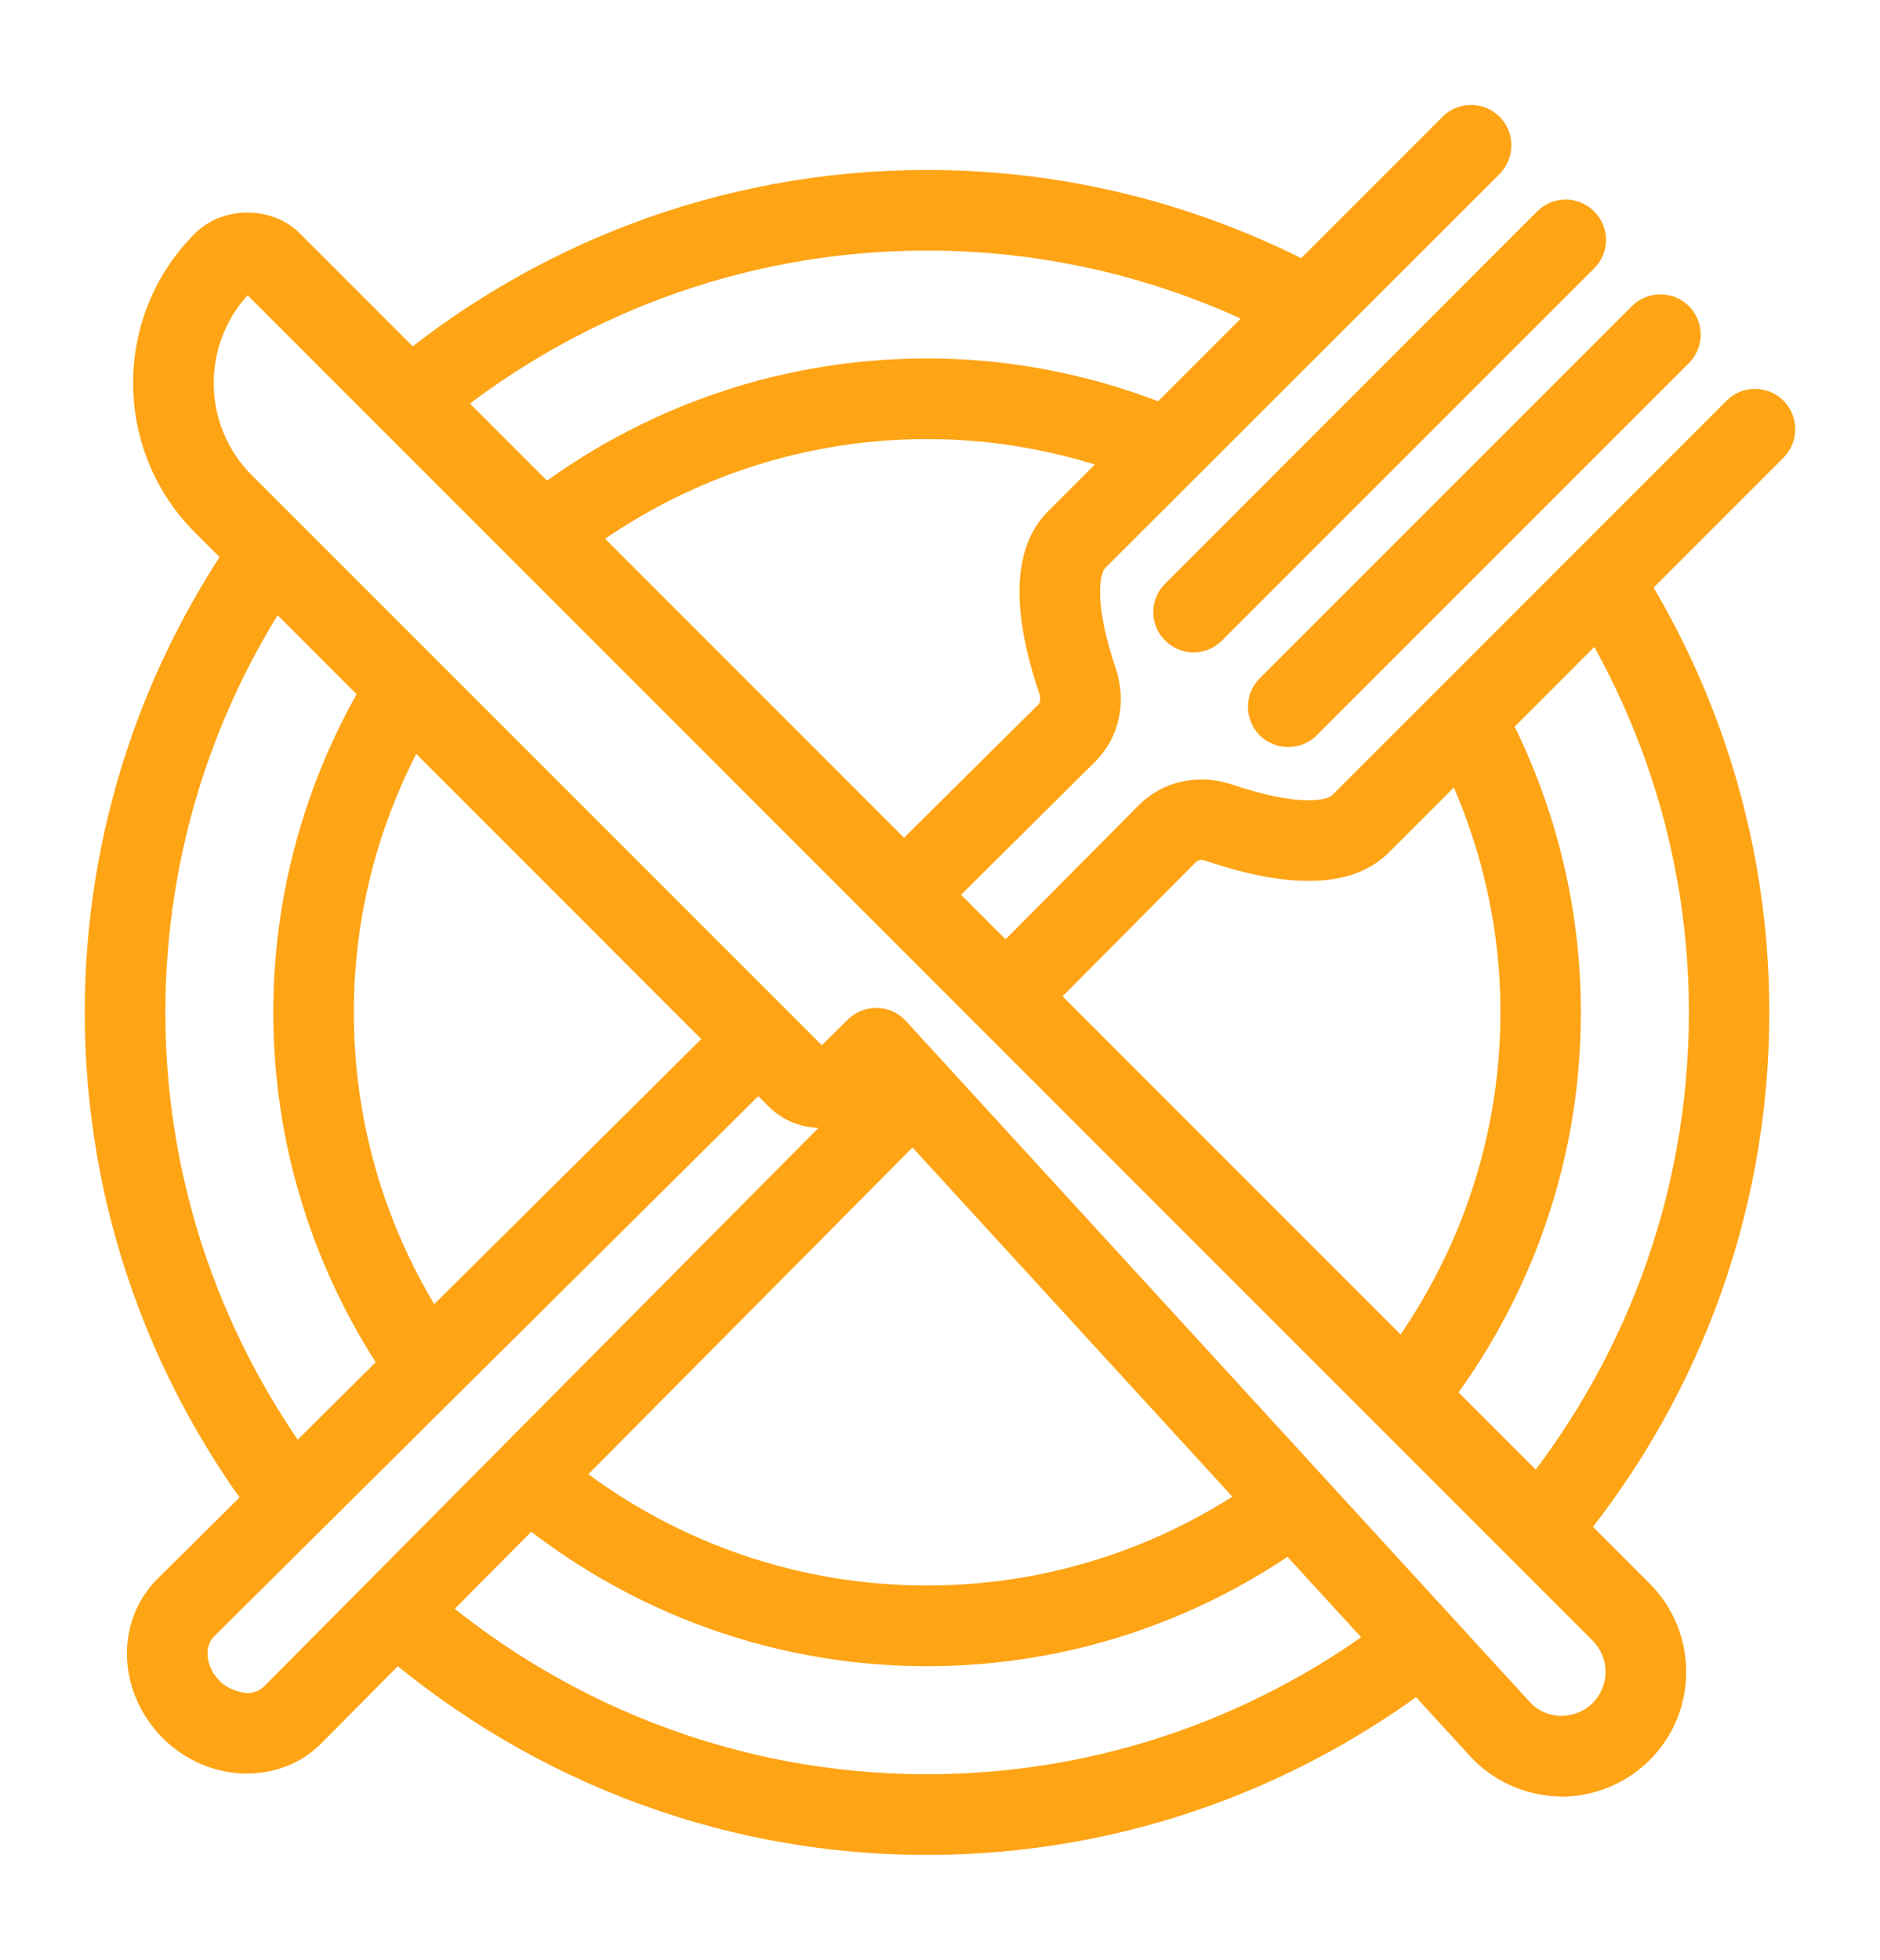 <?xml version="1.0" encoding="utf-8"?>
<!-- Generator: Adobe Illustrator 16.0.0, SVG Export Plug-In . SVG Version: 6.00 Build 0)  -->
<!DOCTYPE svg PUBLIC "-//W3C//DTD SVG 1.1//EN" "http://www.w3.org/Graphics/SVG/1.1/DTD/svg11.dtd">
<svg version="1.1" id="Layer_1" xmlns="http://www.w3.org/2000/svg" xmlns:xlink="http://www.w3.org/1999/xlink" x="0px" y="0px"
	 width="117.092px" height="122.05px" viewBox="0 0 117.092 122.05" enable-background="new 0 0 117.092 122.05"
	 xml:space="preserve">
<g>
	<path fill="#FEA415" d="M74.34,40.631c-0.643,0-1.285-0.258-1.775-0.745c-0.978-0.968-0.978-2.566,0-3.538l23.174-23.18
		c0.975-0.99,2.576-0.99,3.548,0c0.992,0.98,0.992,2.561,0,3.546L76.114,39.886C75.629,40.373,74.984,40.631,74.34,40.631"/>
	<path fill="#FEA415" d="M80.232,46.52c-0.64,0-1.283-0.244-1.771-0.724c-0.978-0.989-0.978-2.587,0-3.559l23.177-23.176
		c0.98-0.972,2.572-0.972,3.552,0c0.978,0.985,0.978,2.574,0,3.55L82.005,45.796C81.524,46.276,80.88,46.52,80.232,46.52"/>
	<g>
		<path fill="#FEA415" d="M57.736,27.343c4.622,0,9.024,0.905,13.077,2.507l3.816-3.813c-5.154-2.361-10.86-3.715-16.894-3.715
			c-9.73,0-18.666,3.439-25.682,9.151l3.579,3.586C41.724,30.245,49.394,27.343,57.736,27.343z"/>
		<path fill="#FEA415" d="M89.402,46.626c2.567,4.927,4.049,10.492,4.049,16.417c0,8.353-2.91,16.013-7.727,22.111l3.58,3.568
			c5.718-7.013,9.158-15.937,9.158-25.679c0-7.318-1.966-14.167-5.355-20.123L89.402,46.626z"/>
	</g>
	<path fill="#FEA415" d="M97.267,111.883c-0.068,0-0.134,0-0.199-0.014c-2.115-0.062-4.142-0.98-5.553-2.556L54.494,68.907
		l-0.038,0.04c-1.75,1.74-4.793,1.73-6.539,0l-35.778-35.79c-5.131-5.136-5.131-13.483,0-18.619c1.739-1.73,4.796-1.74,6.538,0
		l84.075,84.083c3.027,3.031,3.027,7.962,0,10.98C101.305,111.048,99.317,111.883,97.267,111.883 M54.57,62.769h0.061
		c0.681,0.008,1.329,0.301,1.793,0.816l38.803,42.345c0.512,0.582,1.209,0.906,1.972,0.924c0.733,0,1.475-0.262,2.001-0.803
		c1.066-1.07,1.066-2.796,0-3.875L15.421,18.387c-2.897,3.187-2.812,8.14,0.27,11.215l35.496,35.492l1.615-1.598
		C53.271,63.03,53.906,62.769,54.57,62.769"/>
	<g>
		<path fill="#FEA415" d="M55.214,65.969l-38.728,39.012c-0.345,0.364-0.781,0.448-1.088,0.457c-0.519-0.04-1.235-0.266-1.721-0.764
			c-0.485-0.479-0.757-1.118-0.752-1.717c0.002-0.311,0.082-0.759,0.473-1.114l35.619-35.359l-3.552-3.551L9.887,98.244
			c-1.257,1.208-1.962,2.858-1.979,4.669c-0.024,1.935,0.788,3.875,2.218,5.317c1.414,1.416,3.325,2.219,5.257,2.219h0.072
			c1.797-0.026,3.45-0.723,4.62-1.948L58.61,69.669L55.214,65.969z"/>
		<path fill="#FEA415" d="M64.677,43.867L54.518,53.941l3.556,3.55l10.148-10.07c1.49-1.5,1.98-3.728,1.265-5.81
			c-1.418-4.198-0.942-5.943-0.663-6.226l24.575-24.552c0.98-0.995,0.98-2.579,0-3.564c-0.974-0.976-2.571-0.976-3.553,0
			l-24.571,24.57c-2.175,2.184-2.357,6.005-0.538,11.37C64.824,43.485,64.799,43.729,64.677,43.867z"/>
		<path fill="#FEA415" d="M111.078,24.951c-0.978-0.98-2.566-0.98-3.542,0l-24.58,24.583c-0.281,0.275-2.02,0.746-6.207-0.674
			c-2.101-0.71-4.327-0.222-5.822,1.287L60.863,60.27l3.546,3.559l10.073-10.141c0.134-0.146,0.371-0.168,0.65-0.071
			c5.371,1.815,9.199,1.642,11.373-0.533l24.573-24.579C112.056,27.525,112.056,25.927,111.078,24.951z"/>
	</g>
	<g>
		<path fill="#FEA415" d="M28.432,83.37c-4.026-5.779-6.395-12.768-6.395-20.327c0-6.724,1.909-13.003,5.16-18.387l-3.651-3.644
			c-4.107,6.365-6.524,13.927-6.524,22.031c0,8.939,2.929,17.189,7.817,23.904L28.432,83.37z"/>
		<path fill="#FEA415" d="M57.736,98.736c-8.8,0-16.845-3.209-23.075-8.5l-3.53,3.56c7.146,6.191,16.437,9.964,26.605,9.964
			c9.209,0,17.681-3.089,24.503-8.269l-3.393-3.715C72.931,96.13,65.644,98.736,57.736,98.736z"/>
	</g>
	<g>
		<path fill="#FEA415" d="M57.736,15.604c7.911,0,15.365,1.966,21.924,5.401l3.706-3.697c-7.587-4.265-16.319-6.724-25.63-6.724
			c-12.967,0-24.83,4.749-33.996,12.582l3.544,3.546C35.533,19.785,46.152,15.604,57.736,15.604z"/>
		<path fill="#FEA415" d="M101.629,34.404l-3.645,3.644c4.535,7.261,7.205,15.813,7.205,24.996c0,11.593-4.19,22.2-11.118,30.459
			l3.551,3.537c7.831-9.16,12.576-21.02,12.576-33.997C110.199,52.476,107.037,42.646,101.629,34.404z"/>
	</g>
	<g>
		<path fill="#FEA415" d="M57.736,110.489c-12.021,0-22.974-4.527-31.342-11.917l-3.531,3.56
			c9.278,8.291,21.479,13.381,34.873,13.381c12.269,0,23.529-4.261,32.47-11.336l-3.396-3.715
			C78.76,106.734,68.697,110.489,57.736,110.489z"/>
		<path fill="#FEA415" d="M20.031,91.719c-6.08-7.98-9.73-17.891-9.73-28.676c0-9.981,3.109-19.235,8.396-26.887l-3.582-3.581
			C8.948,41.177,5.28,51.673,5.28,63.043c0,12.165,4.185,23.332,11.153,32.244L20.031,91.719z"/>
	</g>
</g>
</svg>
